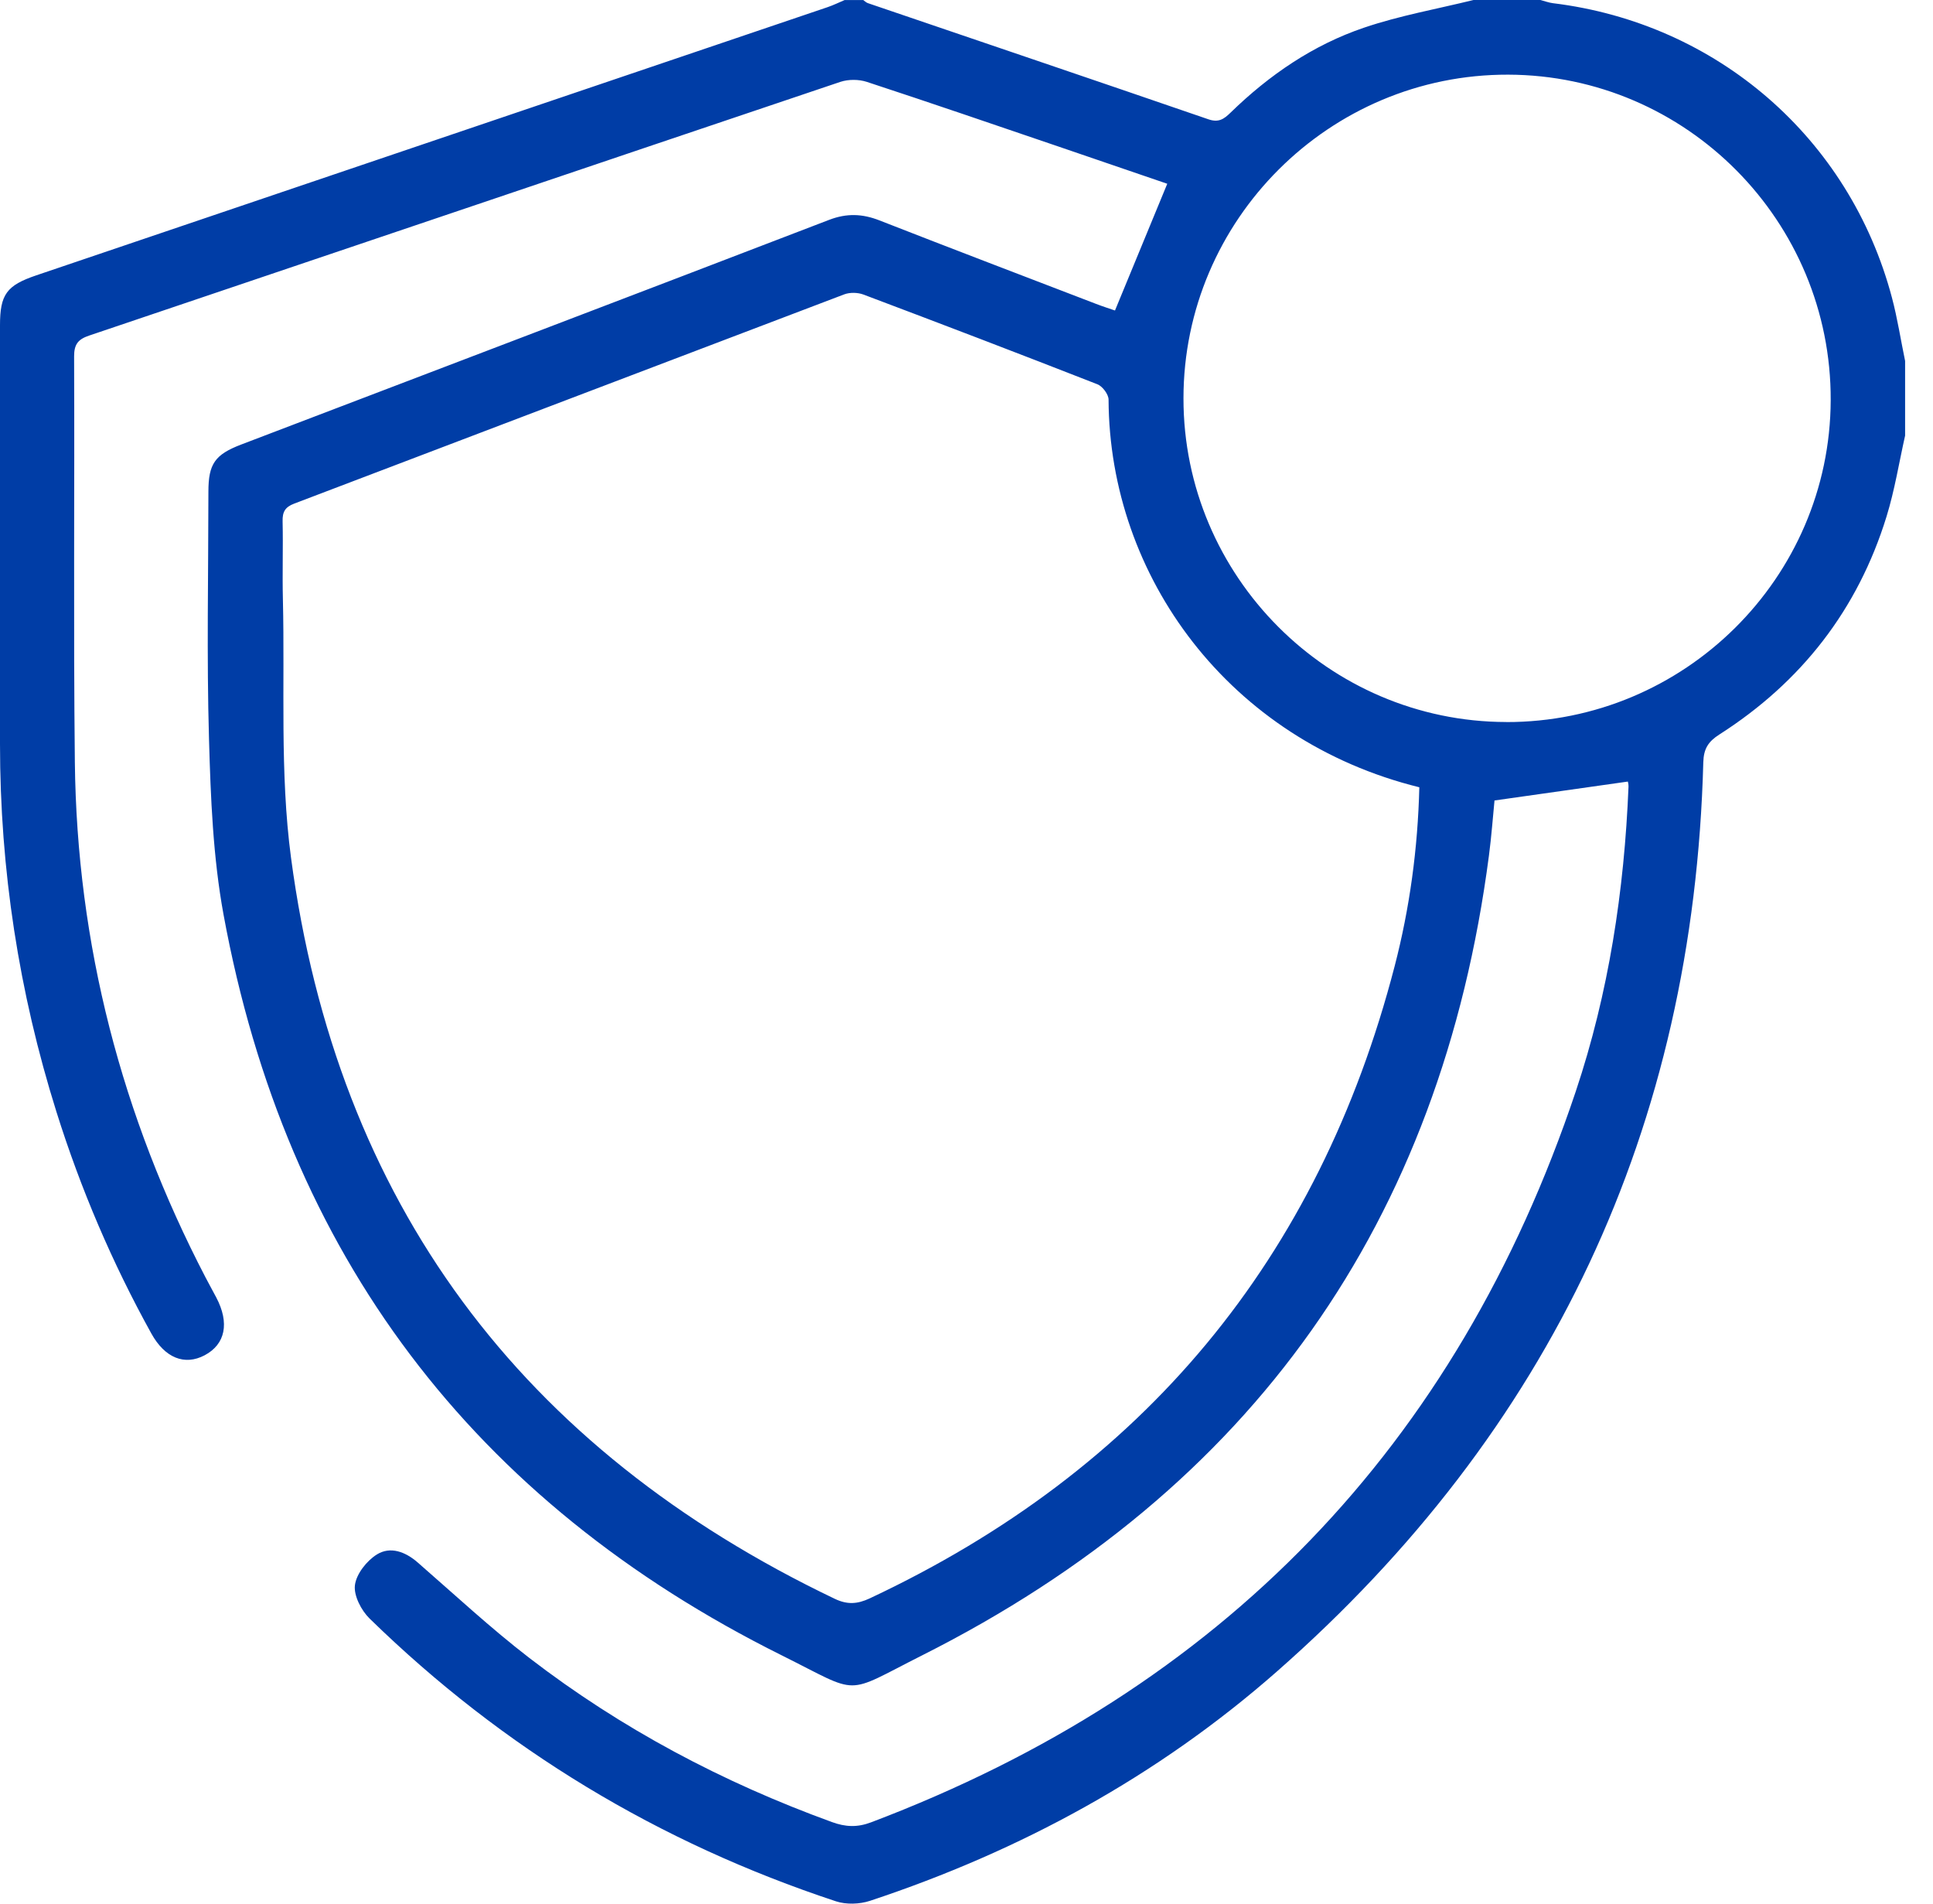 <?xml version="1.0" encoding="utf-8"?>
<svg xmlns="http://www.w3.org/2000/svg" fill="none" height="100%" overflow="visible" preserveAspectRatio="none" style="display: block;" viewBox="0 0 65 64" width="100%">
<path d="M64.063 14.641C63.858 15.55 63.712 16.477 63.438 17.364C62.473 20.495 60.573 22.932 57.817 24.693C57.444 24.931 57.288 25.172 57.276 25.628C56.95 37.904 52.148 48.103 42.936 56.197C38.928 59.719 34.315 62.23 29.253 63.906C28.904 64.021 28.453 64.035 28.108 63.921C22.157 61.954 16.918 58.796 12.43 54.417C12.149 54.143 11.891 53.646 11.935 53.293C11.982 52.915 12.332 52.473 12.674 52.26C13.126 51.98 13.63 52.167 14.047 52.531C15.288 53.611 16.497 54.737 17.799 55.739C20.892 58.118 24.307 59.925 27.975 61.257C28.429 61.423 28.826 61.443 29.292 61.266C41.065 56.81 48.984 48.635 52.986 36.698C54.097 33.38 54.619 29.942 54.761 26.448C54.764 26.369 54.741 26.289 54.739 26.276C53.263 26.486 51.805 26.693 50.255 26.912C50.201 27.456 50.154 28.112 50.068 28.764C48.459 41.082 42.104 50.065 31.019 55.647C28.33 57.001 28.987 56.996 26.288 55.653C15.903 50.486 9.616 42.169 7.518 30.756C7.162 28.82 7.084 26.822 7.028 24.847C6.948 22.077 7.007 19.301 7.008 16.528C7.008 15.594 7.229 15.282 8.111 14.945C14.703 12.429 21.298 9.92 27.885 7.39C28.474 7.165 28.998 7.185 29.571 7.409C31.994 8.357 34.425 9.283 36.855 10.216C37.086 10.305 37.322 10.38 37.493 10.439C38.081 9.015 38.655 7.622 39.251 6.178C38.066 5.772 36.832 5.348 35.597 4.928C33.45 4.197 31.304 3.46 29.149 2.753C28.878 2.664 28.527 2.663 28.257 2.753C19.835 5.588 11.418 8.442 2.997 11.282C2.626 11.407 2.491 11.575 2.492 11.982C2.511 16.528 2.467 21.074 2.517 25.62C2.585 31.746 4.088 37.526 6.918 42.959C7.033 43.181 7.156 43.398 7.272 43.62C7.724 44.478 7.58 45.194 6.881 45.564C6.206 45.921 5.542 45.652 5.089 44.832C3.773 42.456 2.712 39.97 1.898 37.38C0.634 33.356 0 29.233 0 25.013C0 20.32 0 15.629 0 10.937C0 9.899 0.222 9.595 1.22 9.257C10.092 6.252 18.963 3.247 27.834 0.239C28.028 0.173 28.213 0.081 28.403 0.001C28.611 0.001 28.82 0.001 29.028 0.001C29.078 0.036 29.124 0.085 29.18 0.104C32.997 1.405 36.819 2.698 40.632 4.01C40.979 4.13 41.156 4.004 41.379 3.787C42.678 2.522 44.159 1.508 45.875 0.928C47.067 0.524 48.322 0.302 49.548 0C50.299 0 51.05 0 51.8 0C51.939 0.036 52.077 0.089 52.218 0.107C57.738 0.781 62.196 4.642 63.619 10.005C63.805 10.705 63.915 11.426 64.062 12.135V14.638L64.063 14.641ZM47.727 26.468C41.338 24.891 37.304 19.394 37.277 13.435C37.277 13.259 37.074 12.987 36.903 12.92C34.287 11.896 31.663 10.893 29.035 9.903C28.844 9.831 28.579 9.825 28.39 9.896C22.222 12.236 16.061 14.589 9.894 16.931C9.585 17.047 9.495 17.213 9.503 17.527C9.523 18.402 9.491 19.279 9.513 20.154C9.582 23.048 9.406 25.976 9.785 28.83C11.328 40.431 17.523 48.711 28.073 53.753C28.493 53.953 28.831 53.931 29.244 53.738C38.457 49.415 44.342 42.327 46.897 32.483C47.404 30.528 47.676 28.528 47.727 26.468ZM50.646 24.276C56.639 24.287 61.537 19.433 61.56 13.459C61.584 7.442 56.714 2.526 50.713 2.51C44.709 2.494 39.798 7.389 39.796 13.393C39.793 19.37 44.674 24.264 50.648 24.274L50.646 24.276Z" fill="#003DA6" id="Vector"/>
</svg>